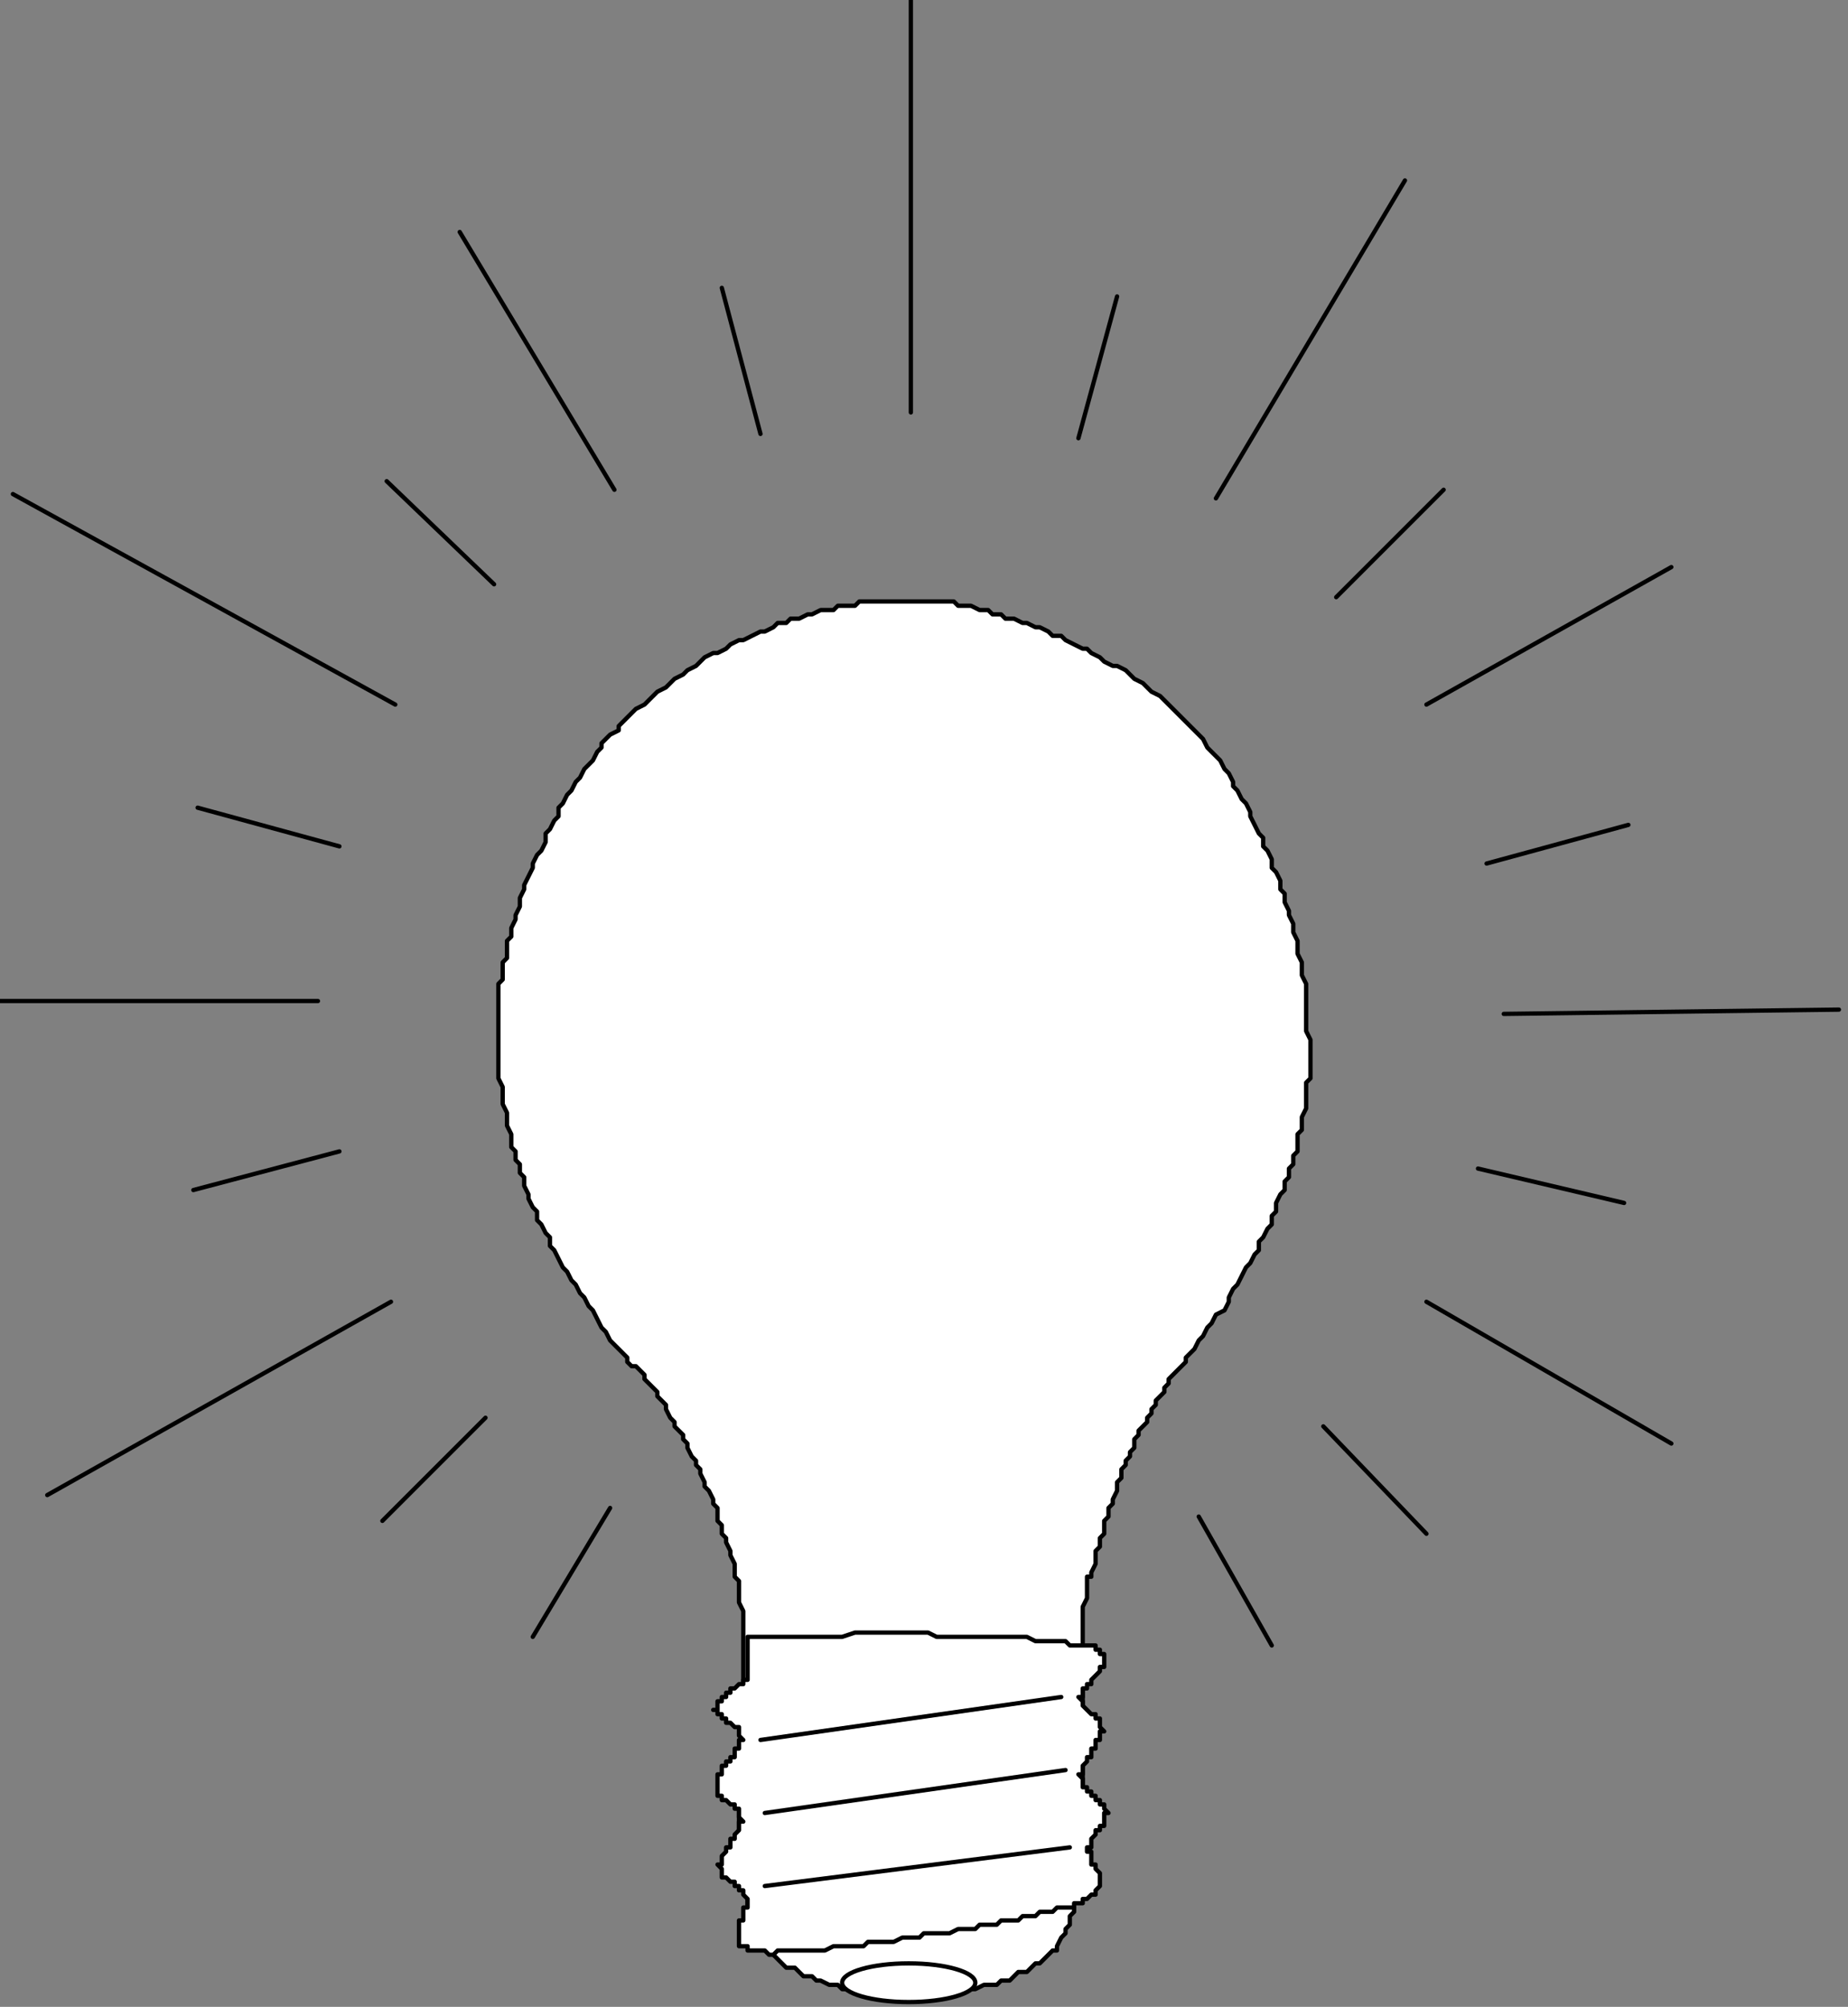 <?xml version="1.0" encoding="UTF-8" standalone="no"?>
<svg
   xmlns:dc="http://purl.org/dc/elements/1.1/"
   xmlns:cc="http://creativecommons.org/ns#"
   xmlns:rdf="http://www.w3.org/1999/02/22-rdf-syntax-ns#"
   xmlns:svg="http://www.w3.org/2000/svg"
   xmlns="http://www.w3.org/2000/svg"
   xmlns:sodipodi="http://sodipodi.sourceforge.net/DTD/sodipodi-0.dtd"
   xmlns:inkscape="http://www.inkscape.org/namespaces/inkscape"
   version="1.0"
   width="36.43mm"
   height="39.56mm"
   id="svg59"
   sodipodi:docname="LBULB012.WMF">
  <rect width="100%" height="100%" fill="#808080" stroke="none"/>
  <sodipodi:namedview
     pagecolor="#ffffff"
     bordercolor="#666666"
     borderopacity="1"
     objecttolerance="10"
     gridtolerance="10"
     guidetolerance="10"
     inkscape:pageopacity="0"
     inkscape:pageshadow="2"
     inkscape:window-width="640"
     inkscape:window-height="480"
     id="namedview61" />
  <defs
     id="defs3">
    <pattern
       id="WMFhbasepattern"
       patternUnits="userSpaceOnUse"
       width="6"
       height="6"
       x="0"
       y="0" />
  </defs>
  <path
     style="fill:#ffffff;fill-rule:evenodd;fill-opacity:1;stroke:#000000;stroke-width:0.32px;stroke-linecap:round;stroke-linejoin:round;stroke-miterlimit:4;stroke-dasharray:none;stroke-opacity:1;"
     d="  M 46.097,100.507   L 46.737,101.147   L 46.737,101.467   L 47.057,101.787   L 47.377,101.787   L 48.018,102.428   L 48.018,102.748   L 48.658,103.388   L 48.978,103.708   L 48.978,104.028   L 49.618,104.668   L 49.618,104.988   L 49.938,105.628   L 50.258,105.949   L 50.258,106.269   L 50.899,106.909   L 50.899,107.229   L 51.219,107.549   L 51.219,107.869   L 51.539,108.509   L 51.859,108.829   L 51.859,109.149   L 52.179,109.47   L 52.179,109.79   L 52.499,110.43   L 52.499,110.75   L 52.819,111.07   L 53.139,111.71   L 53.139,112.03   L 53.46,112.35   L 53.46,113.311   L 53.78,113.631   L 53.78,114.271   L 54.1,114.591   L 54.1,114.911   L 54.42,115.551   L 54.42,115.871   L 54.74,116.511   L 54.74,117.472   L 55.06,117.792   L 55.06,119.392   L 55.38,120.032   L 55.38,133.156   L 55.06,133.796   L 55.06,137.637   L 55.38,138.277   L 55.38,140.518   L 55.7,141.158   L 55.7,142.118   L 56.021,142.758   L 56.021,143.079   L 56.341,143.399   L 56.341,144.039   L 56.661,144.359   L 56.661,144.679   L 57.301,145.319   L 57.941,145.959   L 58.581,146.6   L 59.222,146.6   L 59.862,147.24   L 60.502,147.24   L 60.822,147.56   L 61.142,147.56   L 61.783,147.88   L 62.423,147.88   L 62.743,148.2   L 64.344,148.2   L 64.984,148.52   L 71.066,148.52   L 71.706,148.2   L 72.667,148.2   L 73.307,147.88   L 74.267,147.88   L 74.587,147.56   L 75.228,147.56   L 75.868,146.92   L 76.508,146.92   L 77.148,146.279   L 77.468,146.279   L 78.109,145.639   L 78.429,145.319   L 78.749,145.319   L 78.749,144.999   L 79.069,144.359   L 79.389,144.039   L 79.389,143.719   L 79.709,143.399   L 79.709,142.758   L 80.029,142.438   L 80.029,141.798   L 80.349,141.478   L 80.349,139.558   L 80.67,139.238   L 80.67,119.712   L 80.99,119.072   L 80.99,117.472   L 81.31,117.472   L 81.31,117.152   L 81.63,116.511   L 81.63,115.551   L 81.95,115.231   L 81.95,114.591   L 82.27,114.271   L 82.27,113.311   L 82.59,112.99   L 82.59,112.35   L 82.91,112.03   L 82.91,111.71   L 83.23,111.07   L 83.23,110.43   L 83.551,110.11   L 83.551,109.47   L 83.871,109.149   L 83.871,108.829   L 84.191,108.509   L 84.191,108.189   L 84.511,107.869   L 84.511,107.229   L 84.831,106.909   L 84.831,106.589   L 85.471,105.949   L 85.471,105.628   L 85.791,105.308   L 85.791,104.988   L 86.112,104.668   L 86.112,104.348   L 86.752,103.708   L 86.752,103.388   L 87.072,103.068   L 87.072,102.748   L 87.712,102.108   L 88.352,101.467   L 88.352,101.147   L 88.993,100.507   L 89.313,99.867   L 89.633,99.547   L 89.953,98.907   L 90.273,98.587   L 90.593,97.946   L 91.233,97.626   L 91.554,96.986   L 91.554,96.666   L 91.874,96.026   L 92.194,95.706   L 92.834,94.425   L 93.154,94.105   L 93.474,93.465   L 93.794,93.145   L 93.794,92.505   L 94.114,92.185   L 94.435,91.545   L 94.755,91.225   L 94.755,90.584   L 95.075,90.264   L 95.075,89.624   L 95.395,88.984   L 95.715,88.664   L 95.715,88.024   L 96.035,87.704   L 96.035,87.063   L 96.355,86.743   L 96.355,86.103   L 96.675,85.783   L 96.675,84.503   L 96.996,84.183   L 96.996,83.222   L 97.316,82.582   L 97.316,80.662   L 97.636,80.342   L 97.636,77.461   L 97.316,76.821   L 97.316,73.3   L 96.996,72.66   L 96.996,71.699   L 96.675,71.059   L 96.675,70.099   L 96.355,69.459   L 96.355,68.819   L 96.035,68.178   L 96.035,67.858   L 95.715,67.218   L 95.715,66.578   L 95.395,66.258   L 95.395,65.618   L 95.075,64.978   L 94.755,64.657   L 94.755,64.017   L 94.435,63.377   L 94.114,63.057   L 94.114,62.417   L 93.794,62.097   L 93.154,60.816   L 93.154,60.496   L 92.834,59.856   L 92.514,59.536   L 92.194,58.896   L 91.874,58.576   L 91.874,58.256   L 91.554,57.616   L 91.233,57.295   L 90.913,56.655   L 90.273,56.015   L 89.953,55.695   L 89.633,55.055   L 88.352,53.775   L 87.712,53.134   L 87.072,52.494   L 86.432,51.854   L 85.791,51.534   L 85.151,50.894   L 84.511,50.574   L 83.871,49.933   L 83.23,49.613   L 82.91,49.613   L 82.27,49.293   L 81.95,48.973   L 81.31,48.653   L 80.99,48.333   L 80.67,48.333   L 79.389,47.693   L 79.069,47.373   L 78.429,47.373   L 78.109,47.053   L 77.468,46.733   L 77.148,46.733   L 76.508,46.413   L 76.188,46.413   L 75.548,46.092   L 74.907,46.092   L 74.587,45.772   L 73.947,45.772   L 73.627,45.452   L 72.987,45.452   L 72.346,45.132   L 71.386,45.132   L 71.066,44.812   L 64.023,44.812   L 63.703,45.132   L 62.423,45.132   L 62.103,45.452   L 61.142,45.452   L 60.502,45.772   L 60.182,45.772   L 59.542,46.092   L 58.902,46.092   L 58.581,46.413   L 57.941,46.413   L 57.621,46.733   L 56.981,47.053   L 56.661,47.053   L 55.38,47.693   L 55.06,47.693   L 54.42,48.013   L 54.1,48.333   L 53.46,48.653   L 53.139,48.653   L 52.499,48.973   L 51.859,49.613   L 51.219,49.933   L 50.899,50.254   L 50.258,50.574   L 49.618,51.214   L 48.978,51.534   L 48.338,52.174   L 48.018,52.494   L 47.377,52.814   L 46.737,53.454   L 46.097,54.095   L 46.097,54.415   L 45.457,54.735   L 44.816,55.375   L 44.816,55.695   L 44.496,56.015   L 44.176,56.655   L 43.536,57.295   L 43.216,57.936   L 42.896,58.256   L 42.576,58.896   L 42.255,59.216   L 41.935,59.856   L 41.615,60.176   L 41.615,60.816   L 41.295,61.136   L 40.975,61.777   L 40.655,62.097   L 40.655,62.737   L 40.335,63.377   L 40.015,63.697   L 39.695,64.337   L 39.695,64.657   L 39.054,65.938   L 39.054,66.258   L 38.734,66.898   L 38.734,67.538   L 38.414,68.178   L 38.414,68.498   L 38.094,69.139   L 38.094,69.779   L 37.774,70.099   L 37.774,71.379   L 37.454,71.699   L 37.454,72.98   L 37.134,73.3   L 37.134,80.342   L 37.454,80.982   L 37.454,82.262   L 37.774,82.902   L 37.774,83.863   L 38.094,84.503   L 38.094,85.463   L 38.414,85.783   L 38.414,86.423   L 38.734,86.743   L 38.734,87.384   L 39.054,87.704   L 39.054,88.344   L 39.374,88.984   L 39.374,89.304   L 39.695,89.944   L 40.015,90.264   L 40.015,90.905   L 40.335,91.225   L 40.655,91.865   L 40.975,92.185   L 40.975,92.825   L 41.295,93.145   L 41.935,94.425   L 42.255,94.746   L 42.576,95.386   L 42.896,95.706   L 43.216,96.346   L 43.536,96.666   L 43.856,97.306   L 44.176,97.626   L 44.816,98.907   L 45.137,99.227   L 45.457,99.867   L 46.097,100.507  z "
     id="path5" />
  <ellipse
     style="fill:#ffffff;fill-rule:evenodd;fill-opacity:1;stroke:#000000;stroke-width:0.32px;stroke-linecap:round;stroke-linejoin:round;stroke-miterlimit:4;stroke-dasharray:none;stroke-opacity:1;"
     cx="67.705"
     cy="147.72"
     rx="4.962"
     ry="1.441"
     id="ellipse7" />
  <path
     style="fill:#ffffff;fill-rule:evenodd;fill-opacity:1;stroke:#000000;stroke-width:0.32px;stroke-linecap:round;stroke-linejoin:round;stroke-miterlimit:4;stroke-dasharray:none;stroke-opacity:1;"
     d="  M 55.7,125.154   L 55.38,125.154   L 55.38,125.474   L 55.06,125.474   L 54.74,125.794   L 54.42,125.794   L 54.42,126.114   L 54.1,126.114   L 54.1,126.434   L 53.78,126.434   L 53.78,126.754   L 53.46,126.754   L 53.46,127.394   L 53.139,127.394   L 53.46,127.394   L 53.46,127.714   L 53.78,127.714   L 53.78,128.035   L 54.1,128.035   L 54.1,128.355   L 54.42,128.355   L 54.74,128.675   L 55.06,128.675   L 55.06,129.315   L 55.38,129.635   L 55.06,129.635   L 55.06,130.275   L 54.74,130.275   L 54.74,130.915   L 54.42,130.915   L 54.42,131.235   L 54.1,131.235   L 54.1,131.555   L 53.78,131.555   L 53.78,132.196   L 53.46,132.196   L 53.46,133.796   L 53.78,133.796   L 53.78,134.116   L 54.1,134.116   L 54.42,134.436   L 54.74,134.436   L 54.74,134.756   L 55.06,134.756   L 55.06,135.397   L 55.38,135.717   L 55.06,135.717   L 55.06,136.357   L 54.74,136.677   L 54.74,136.997   L 54.42,136.997   L 54.42,137.637   L 54.1,137.637   L 54.1,137.957   L 53.78,138.277   L 53.78,138.917   L 53.46,138.917   L 53.78,139.238   L 53.78,139.878   L 54.1,139.878   L 54.42,140.198   L 54.74,140.198   L 54.74,140.518   L 55.06,140.518   L 55.06,140.838   L 55.38,140.838   L 55.38,141.158   L 55.7,141.478   L 55.7,142.118   L 55.38,142.118   L 55.38,143.079   L 55.06,143.079   L 55.06,144.999   L 55.7,144.999   L 55.7,145.319   L 56.981,145.319   L 57.301,145.639   L 57.621,145.639   L 57.941,145.319   L 61.463,145.319   L 62.103,144.999   L 64.344,144.999   L 64.664,144.679   L 66.584,144.679   L 67.225,144.359   L 68.505,144.359   L 68.825,144.039   L 70.746,144.039   L 71.386,143.719   L 72.667,143.719   L 72.987,143.399   L 74.267,143.399   L 74.587,143.079   L 75.868,143.079   L 76.188,142.758   L 77.148,142.758   L 77.468,142.438   L 78.429,142.438   L 78.749,142.118   L 80.029,142.118   L 80.029,141.798   L 80.67,141.798   L 80.67,141.478   L 80.99,141.478   L 81.31,141.158   L 81.63,141.158   L 81.63,140.838   L 81.95,140.518   L 81.95,139.558   L 81.63,139.238   L 81.63,138.917   L 81.31,138.917   L 81.31,137.957   L 80.99,137.957   L 80.99,137.637   L 81.31,137.637   L 81.31,136.997   L 81.63,136.677   L 81.63,136.357   L 81.95,136.357   L 81.95,136.037   L 82.27,136.037   L 82.27,135.076   L 82.59,135.076   L 82.27,134.756   L 82.27,134.436   L 81.95,134.436   L 81.95,134.116   L 81.63,134.116   L 81.63,133.796   L 81.31,133.796   L 81.31,133.476   L 80.99,133.476   L 80.99,133.156   L 80.67,133.156   L 80.67,132.516   L 80.349,132.196   L 80.67,132.196   L 80.67,131.555   L 80.99,131.235   L 80.99,130.915   L 81.31,130.915   L 81.31,130.275   L 81.63,130.275   L 81.63,129.635   L 81.95,129.635   L 81.95,128.995   L 82.27,128.995   L 81.95,128.675   L 81.95,128.035   L 81.63,128.035   L 81.63,127.714   L 81.31,127.714   L 80.67,127.074   L 80.67,126.754   L 80.349,126.434   L 80.67,126.434   L 80.67,125.794   L 80.99,125.794   L 80.99,125.474   L 81.31,125.474   L 81.31,125.154   L 81.95,124.514   L 81.95,124.194   L 82.27,124.194   L 82.27,123.233   L 81.95,123.233   L 81.95,122.913   L 81.63,122.913   L 81.63,122.593   L 79.709,122.593   L 79.389,122.273   L 77.148,122.273   L 76.508,121.953   L 69.786,121.953   L 69.145,121.633   L 63.703,121.633   L 62.743,121.953   L 55.7,121.953   L 55.7,125.154  z "
     id="path9" />
  <path
     style="fill:none;stroke:#000000;stroke-width:0.32px;stroke-linecap:round;stroke-linejoin:round;stroke-miterlimit:4;stroke-dasharray:none;stroke-opacity:1;"
     d="  M 56.981,140.518   L 79.709,137.637  "
     id="path11" />
  <path
     style="fill:none;stroke:#000000;stroke-width:0.32px;stroke-linecap:round;stroke-linejoin:round;stroke-miterlimit:4;stroke-dasharray:none;stroke-opacity:1;"
     d="  M 56.981,135.076   L 79.389,131.876  "
     id="path13" />
  <path
     style="fill:none;stroke:#000000;stroke-width:0.32px;stroke-linecap:round;stroke-linejoin:round;stroke-miterlimit:4;stroke-dasharray:none;stroke-opacity:1;"
     d="  M 56.661,129.635   L 79.069,126.434  "
     id="path15" />
  <path
     style="fill:none;stroke:#000000;stroke-width:0.32px;stroke-linecap:round;stroke-linejoin:round;stroke-miterlimit:4;stroke-dasharray:none;stroke-opacity:1;"
     d="  M 106.279,52.494   L 124.526,42.251  "
     id="path17" />
  <path
     style="fill:none;stroke:#000000;stroke-width:0.32px;stroke-linecap:round;stroke-linejoin:round;stroke-miterlimit:4;stroke-dasharray:none;stroke-opacity:1;"
     d="  M 106.279,96.986   L 124.526,107.549  "
     id="path19" />
  <path
     style="fill:none;stroke:#000000;stroke-width:0.32px;stroke-linecap:round;stroke-linejoin:round;stroke-miterlimit:4;stroke-dasharray:none;stroke-opacity:1;"
     d="  M 29.131,96.986   L 3.521,111.39  "
     id="path21" />
  <path
     style="fill:none;stroke:#000000;stroke-width:0.32px;stroke-linecap:round;stroke-linejoin:round;stroke-miterlimit:4;stroke-dasharray:none;stroke-opacity:1;"
     d="  M 29.451,52.494   L 0.96,36.81  "
     id="path23" />
  <path
     style="fill:none;stroke:#000000;stroke-width:0.32px;stroke-linecap:round;stroke-linejoin:round;stroke-miterlimit:4;stroke-dasharray:none;stroke-opacity:1;"
     d="  M 67.865,30.728   L 67.865,0  "
     id="path25" />
  <path
     style="fill:none;stroke:#000000;stroke-width:0.32px;stroke-linecap:round;stroke-linejoin:round;stroke-miterlimit:4;stroke-dasharray:none;stroke-opacity:1;"
     d="  M 56.661,32.329   L 53.78,21.446  "
     id="path27" />
  <path
     style="fill:none;stroke:#000000;stroke-width:0.32px;stroke-linecap:round;stroke-linejoin:round;stroke-miterlimit:4;stroke-dasharray:none;stroke-opacity:1;"
     d="  M 45.777,36.49   L 34.253,17.285  "
     id="path29" />
  <path
     style="fill:none;stroke:#000000;stroke-width:0.32px;stroke-linecap:round;stroke-linejoin:round;stroke-miterlimit:4;stroke-dasharray:none;stroke-opacity:1;"
     d="  M 36.813,43.532   L 28.811,35.85  "
     id="path31" />
  <path
     style="fill:none;stroke:#000000;stroke-width:0.32px;stroke-linecap:round;stroke-linejoin:round;stroke-miterlimit:4;stroke-dasharray:none;stroke-opacity:1;"
     d="  M 25.289,63.057   L 14.725,60.176  "
     id="path33" />
  <path
     style="fill:none;stroke:#000000;stroke-width:0.32px;stroke-linecap:round;stroke-linejoin:round;stroke-miterlimit:4;stroke-dasharray:none;stroke-opacity:1;"
     d="  M 23.689,74.58   L 0,74.58  "
     id="path35" />
  <path
     style="fill:none;stroke:#000000;stroke-width:0.32px;stroke-linecap:round;stroke-linejoin:round;stroke-miterlimit:4;stroke-dasharray:none;stroke-opacity:1;"
     d="  M 25.289,85.783   L 14.405,88.664  "
     id="path37" />
  <path
     style="fill:none;stroke:#000000;stroke-width:0.32px;stroke-linecap:round;stroke-linejoin:round;stroke-miterlimit:4;stroke-dasharray:none;stroke-opacity:1;"
     d="  M 36.173,105.628   L 28.49,113.311  "
     id="path39" />
  <path
     style="fill:none;stroke:#000000;stroke-width:0.32px;stroke-linecap:round;stroke-linejoin:round;stroke-miterlimit:4;stroke-dasharray:none;stroke-opacity:1;"
     d="  M 45.457,112.35   L 39.695,121.953  "
     id="path41" />
  <path
     style="fill:none;stroke:#000000;stroke-width:0.32px;stroke-linecap:round;stroke-linejoin:round;stroke-miterlimit:4;stroke-dasharray:none;stroke-opacity:1;"
     d="  M 89.313,112.99   L 94.755,122.593  "
     id="path43" />
  <path
     style="fill:none;stroke:#000000;stroke-width:0.32px;stroke-linecap:round;stroke-linejoin:round;stroke-miterlimit:4;stroke-dasharray:none;stroke-opacity:1;"
     d="  M 98.596,106.269   L 106.279,114.271  "
     id="path45" />
  <path
     style="fill:none;stroke:#000000;stroke-width:0.32px;stroke-linecap:round;stroke-linejoin:round;stroke-miterlimit:4;stroke-dasharray:none;stroke-opacity:1;"
     d="  M 110.12,87.063   L 121.004,89.624  "
     id="path47" />
  <path
     style="fill:none;stroke:#000000;stroke-width:0.32px;stroke-linecap:round;stroke-linejoin:round;stroke-miterlimit:4;stroke-dasharray:none;stroke-opacity:1;"
     d="  M 112.041,75.54   L 137.01,75.22  "
     id="path49" />
  <path
     style="fill:none;stroke:#000000;stroke-width:0.32px;stroke-linecap:round;stroke-linejoin:round;stroke-miterlimit:4;stroke-dasharray:none;stroke-opacity:1;"
     d="  M 110.761,64.337   L 121.324,61.457  "
     id="path51" />
  <path
     style="fill:none;stroke:#000000;stroke-width:0.32px;stroke-linecap:round;stroke-linejoin:round;stroke-miterlimit:4;stroke-dasharray:none;stroke-opacity:1;"
     d="  M 99.556,44.492   L 107.559,36.49  "
     id="path53" />
  <path
     style="fill:none;stroke:#000000;stroke-width:0.32px;stroke-linecap:round;stroke-linejoin:round;stroke-miterlimit:4;stroke-dasharray:none;stroke-opacity:1;"
     d="  M 90.593,37.13   L 104.678,13.444  "
     id="path55" />
  <path
     style="fill:none;stroke:#000000;stroke-width:0.32px;stroke-linecap:round;stroke-linejoin:round;stroke-miterlimit:4;stroke-dasharray:none;stroke-opacity:1;"
     d="  M 80.349,32.649   L 83.23,22.086  "
     id="path57" />
</svg>
